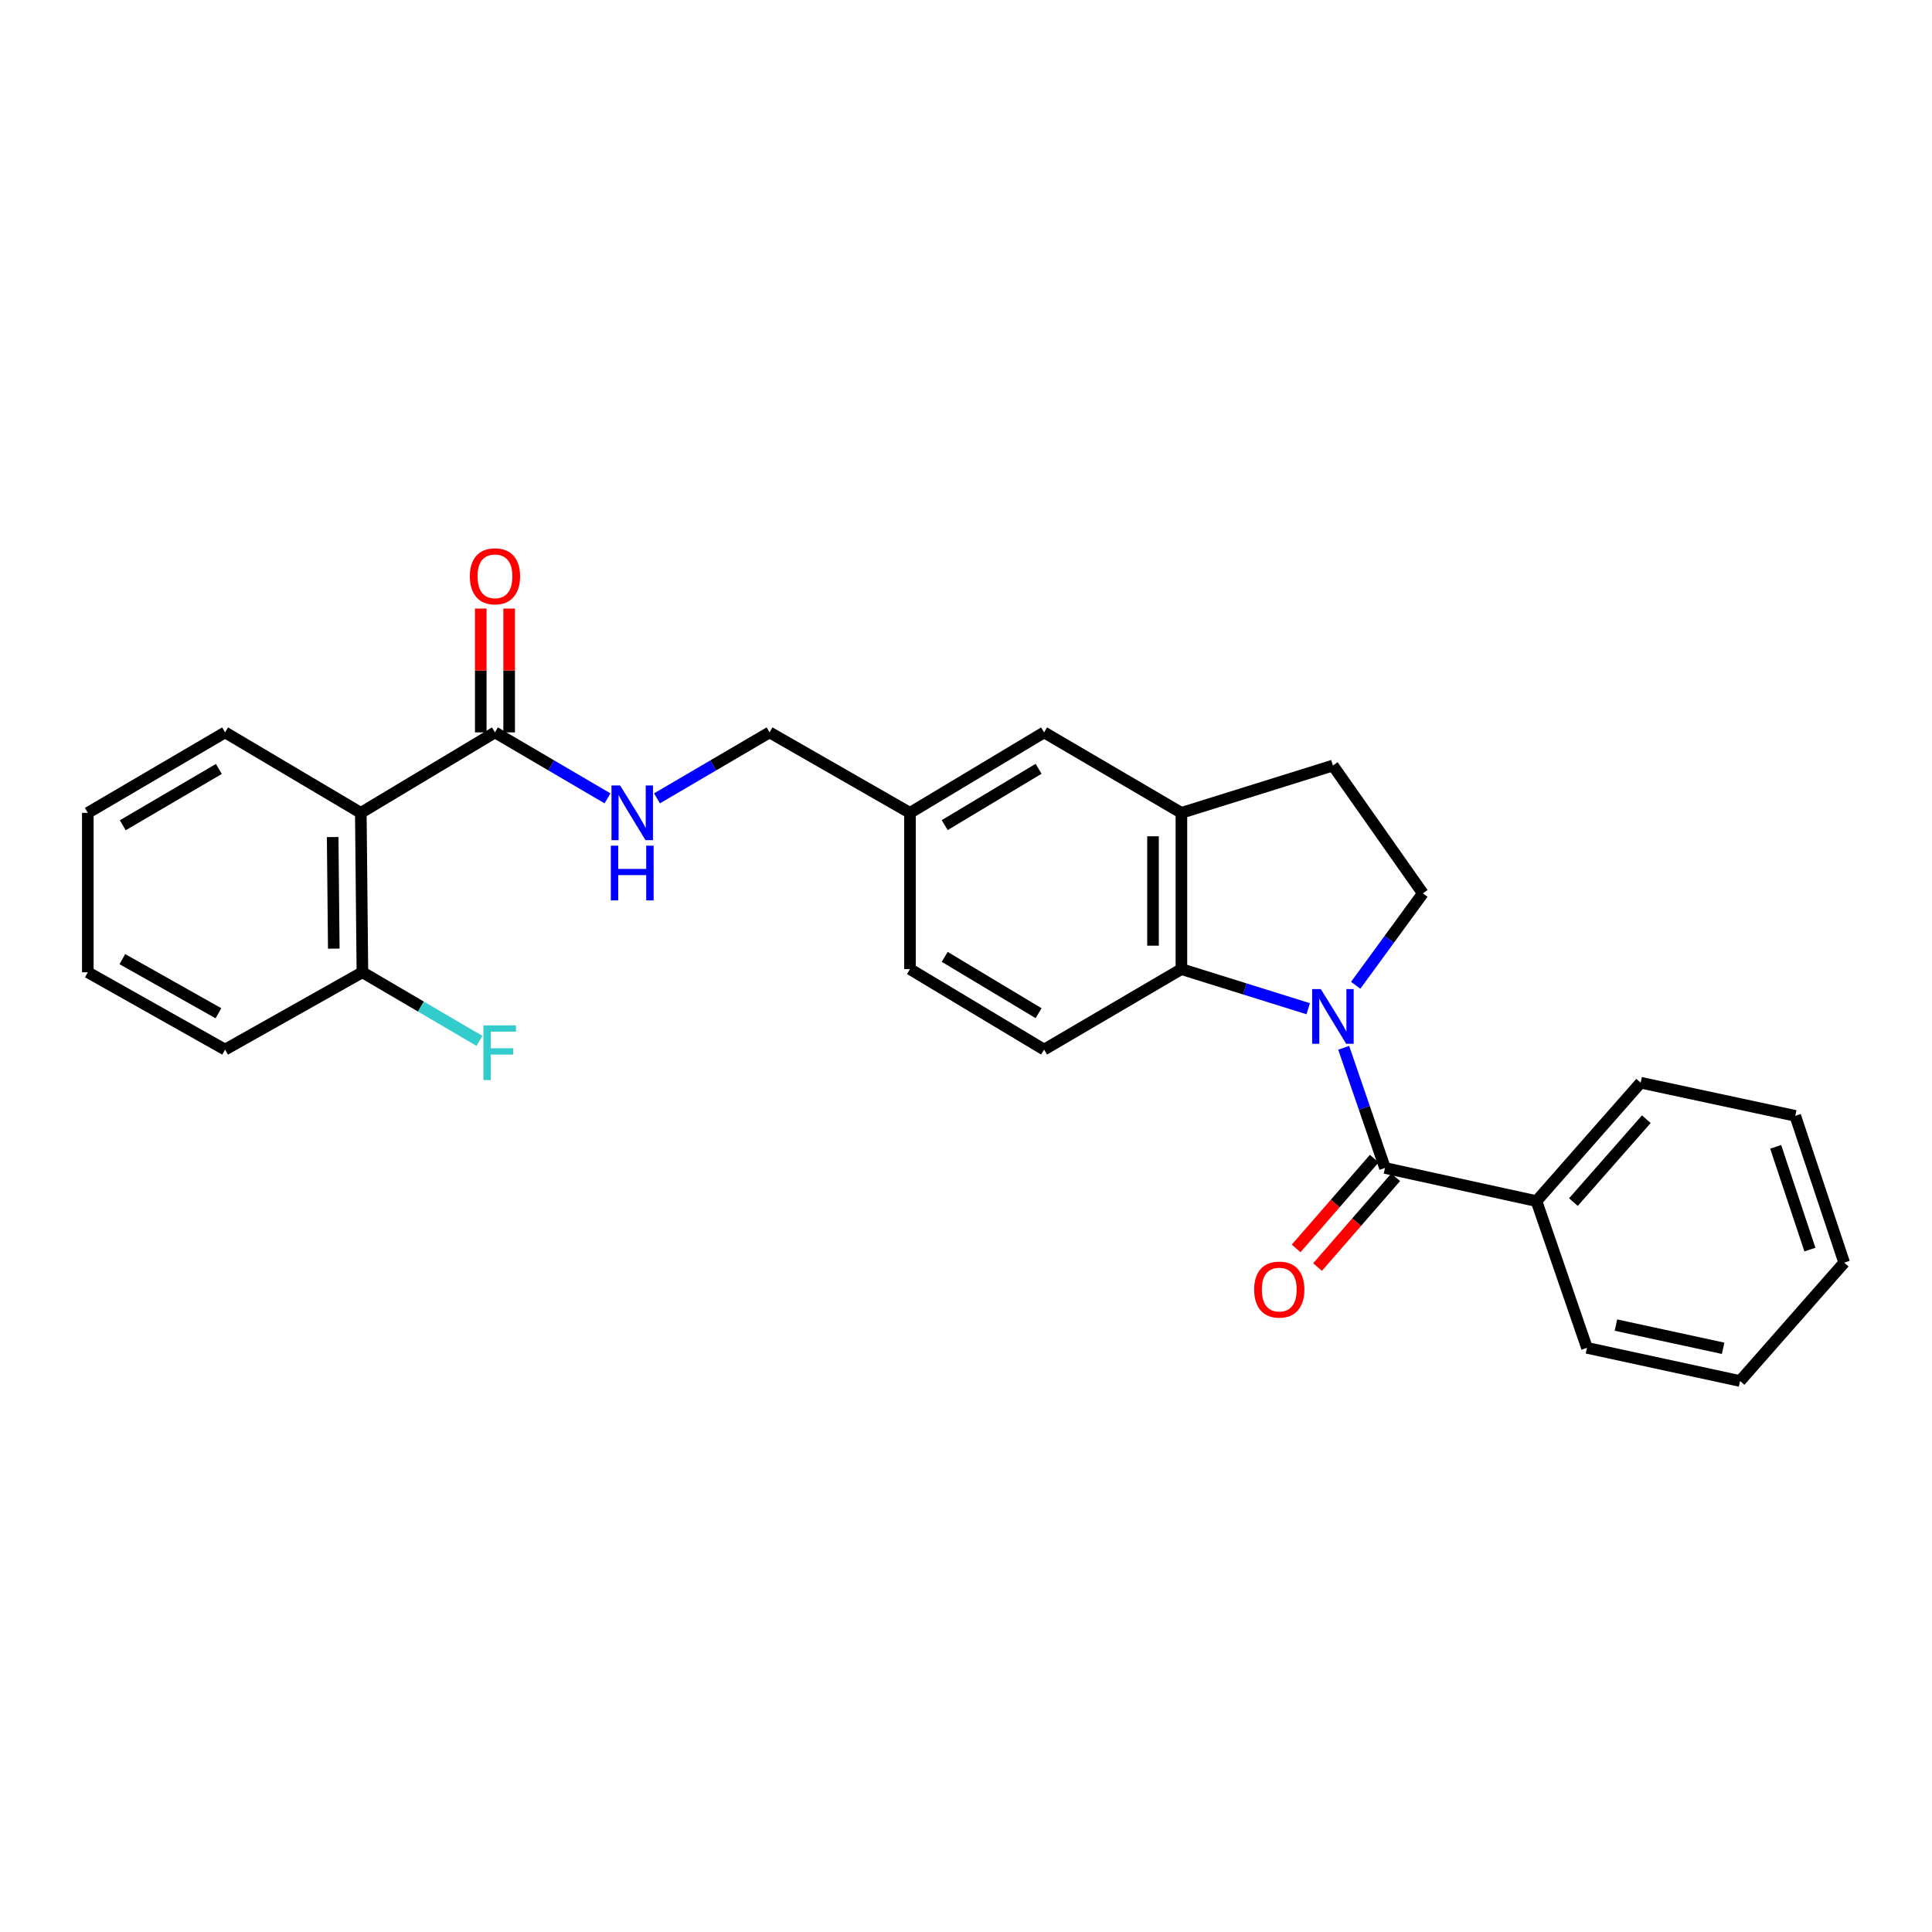 <?xml version='1.0' encoding='iso-8859-1'?>
<svg version='1.1' baseProfile='full'
              xmlns='http://www.w3.org/2000/svg'
                      xmlns:rdkit='http://www.rdkit.org/xml'
                      xmlns:xlink='http://www.w3.org/1999/xlink'
                  xml:space='preserve'
width='1000px' height='1000px' viewBox='0 0 1000 1000'>
<!-- END OF HEADER -->
<rect style='opacity:1.0;fill:#FFFFFF;stroke:none' width='1000' height='1000' x='0' y='0'> </rect>
<path class='bond-0' d='M 695.492,542.342 L 706.176,573.437' style='fill:none;fill-rule:evenodd;stroke:#0000FF;stroke-width:6px;stroke-linecap:butt;stroke-linejoin:miter;stroke-opacity:1' />
<path class='bond-0' d='M 706.176,573.437 L 716.861,604.532' style='fill:none;fill-rule:evenodd;stroke:#000000;stroke-width:6px;stroke-linecap:butt;stroke-linejoin:miter;stroke-opacity:1' />
<path class='bond-1' d='M 677.12,522.112 L 644.306,511.862' style='fill:none;fill-rule:evenodd;stroke:#0000FF;stroke-width:6px;stroke-linecap:butt;stroke-linejoin:miter;stroke-opacity:1' />
<path class='bond-1' d='M 644.306,511.862 L 611.492,501.611' style='fill:none;fill-rule:evenodd;stroke:#000000;stroke-width:6px;stroke-linecap:butt;stroke-linejoin:miter;stroke-opacity:1' />
<path class='bond-5' d='M 701.702,509.976 L 719.081,486.19' style='fill:none;fill-rule:evenodd;stroke:#0000FF;stroke-width:6px;stroke-linecap:butt;stroke-linejoin:miter;stroke-opacity:1' />
<path class='bond-5' d='M 719.081,486.19 L 736.46,462.404' style='fill:none;fill-rule:evenodd;stroke:#000000;stroke-width:6px;stroke-linecap:butt;stroke-linejoin:miter;stroke-opacity:1' />
<path class='bond-8' d='M 711.319,599.708 L 691.098,622.943' style='fill:none;fill-rule:evenodd;stroke:#000000;stroke-width:6px;stroke-linecap:butt;stroke-linejoin:miter;stroke-opacity:1' />
<path class='bond-8' d='M 691.098,622.943 L 670.878,646.177' style='fill:none;fill-rule:evenodd;stroke:#FF0000;stroke-width:6px;stroke-linecap:butt;stroke-linejoin:miter;stroke-opacity:1' />
<path class='bond-8' d='M 722.403,609.355 L 702.182,632.589' style='fill:none;fill-rule:evenodd;stroke:#000000;stroke-width:6px;stroke-linecap:butt;stroke-linejoin:miter;stroke-opacity:1' />
<path class='bond-8' d='M 702.182,632.589 L 681.961,655.823' style='fill:none;fill-rule:evenodd;stroke:#FF0000;stroke-width:6px;stroke-linecap:butt;stroke-linejoin:miter;stroke-opacity:1' />
<path class='bond-11' d='M 716.861,604.532 L 795.275,621.69' style='fill:none;fill-rule:evenodd;stroke:#000000;stroke-width:6px;stroke-linecap:butt;stroke-linejoin:miter;stroke-opacity:1' />
<path class='bond-4' d='M 611.492,501.611 L 611.492,420.731' style='fill:none;fill-rule:evenodd;stroke:#000000;stroke-width:6px;stroke-linecap:butt;stroke-linejoin:miter;stroke-opacity:1' />
<path class='bond-4' d='M 596.798,489.479 L 596.798,432.863' style='fill:none;fill-rule:evenodd;stroke:#000000;stroke-width:6px;stroke-linecap:butt;stroke-linejoin:miter;stroke-opacity:1' />
<path class='bond-7' d='M 611.492,501.611 L 540.424,543.267' style='fill:none;fill-rule:evenodd;stroke:#000000;stroke-width:6px;stroke-linecap:butt;stroke-linejoin:miter;stroke-opacity:1' />
<path class='bond-2' d='M 186.758,420.731 L 256.193,379.083' style='fill:none;fill-rule:evenodd;stroke:#000000;stroke-width:6px;stroke-linecap:butt;stroke-linejoin:miter;stroke-opacity:1' />
<path class='bond-9' d='M 186.758,420.731 L 187.582,503.244' style='fill:none;fill-rule:evenodd;stroke:#000000;stroke-width:6px;stroke-linecap:butt;stroke-linejoin:miter;stroke-opacity:1' />
<path class='bond-9' d='M 172.189,433.255 L 172.766,491.014' style='fill:none;fill-rule:evenodd;stroke:#000000;stroke-width:6px;stroke-linecap:butt;stroke-linejoin:miter;stroke-opacity:1' />
<path class='bond-18' d='M 186.758,420.731 L 116.506,379.083' style='fill:none;fill-rule:evenodd;stroke:#000000;stroke-width:6px;stroke-linecap:butt;stroke-linejoin:miter;stroke-opacity:1' />
<path class='bond-3' d='M 256.193,379.083 L 285.319,396.156' style='fill:none;fill-rule:evenodd;stroke:#000000;stroke-width:6px;stroke-linecap:butt;stroke-linejoin:miter;stroke-opacity:1' />
<path class='bond-3' d='M 285.319,396.156 L 314.446,413.229' style='fill:none;fill-rule:evenodd;stroke:#0000FF;stroke-width:6px;stroke-linecap:butt;stroke-linejoin:miter;stroke-opacity:1' />
<path class='bond-13' d='M 263.54,379.083 L 263.54,347.038' style='fill:none;fill-rule:evenodd;stroke:#000000;stroke-width:6px;stroke-linecap:butt;stroke-linejoin:miter;stroke-opacity:1' />
<path class='bond-13' d='M 263.54,347.038 L 263.54,314.993' style='fill:none;fill-rule:evenodd;stroke:#FF0000;stroke-width:6px;stroke-linecap:butt;stroke-linejoin:miter;stroke-opacity:1' />
<path class='bond-13' d='M 248.846,379.083 L 248.846,347.038' style='fill:none;fill-rule:evenodd;stroke:#000000;stroke-width:6px;stroke-linecap:butt;stroke-linejoin:miter;stroke-opacity:1' />
<path class='bond-13' d='M 248.846,347.038 L 248.846,314.993' style='fill:none;fill-rule:evenodd;stroke:#FF0000;stroke-width:6px;stroke-linecap:butt;stroke-linejoin:miter;stroke-opacity:1' />
<path class='bond-12' d='M 611.492,420.731 L 540.424,379.083' style='fill:none;fill-rule:evenodd;stroke:#000000;stroke-width:6px;stroke-linecap:butt;stroke-linejoin:miter;stroke-opacity:1' />
<path class='bond-27' d='M 611.492,420.731 L 689.914,396.242' style='fill:none;fill-rule:evenodd;stroke:#000000;stroke-width:6px;stroke-linecap:butt;stroke-linejoin:miter;stroke-opacity:1' />
<path class='bond-10' d='M 736.46,462.404 L 689.914,396.242' style='fill:none;fill-rule:evenodd;stroke:#000000;stroke-width:6px;stroke-linecap:butt;stroke-linejoin:miter;stroke-opacity:1' />
<path class='bond-6' d='M 340.044,413.231 L 369.182,396.157' style='fill:none;fill-rule:evenodd;stroke:#0000FF;stroke-width:6px;stroke-linecap:butt;stroke-linejoin:miter;stroke-opacity:1' />
<path class='bond-6' d='M 369.182,396.157 L 398.321,379.083' style='fill:none;fill-rule:evenodd;stroke:#000000;stroke-width:6px;stroke-linecap:butt;stroke-linejoin:miter;stroke-opacity:1' />
<path class='bond-16' d='M 540.424,543.267 L 471.005,501.611' style='fill:none;fill-rule:evenodd;stroke:#000000;stroke-width:6px;stroke-linecap:butt;stroke-linejoin:miter;stroke-opacity:1' />
<path class='bond-16' d='M 537.571,524.42 L 488.978,495.26' style='fill:none;fill-rule:evenodd;stroke:#000000;stroke-width:6px;stroke-linecap:butt;stroke-linejoin:miter;stroke-opacity:1' />
<path class='bond-17' d='M 187.582,503.244 L 217.868,520.997' style='fill:none;fill-rule:evenodd;stroke:#000000;stroke-width:6px;stroke-linecap:butt;stroke-linejoin:miter;stroke-opacity:1' />
<path class='bond-17' d='M 217.868,520.997 L 248.155,538.75' style='fill:none;fill-rule:evenodd;stroke:#33CCCC;stroke-width:6px;stroke-linecap:butt;stroke-linejoin:miter;stroke-opacity:1' />
<path class='bond-19' d='M 187.582,503.244 L 116.506,543.267' style='fill:none;fill-rule:evenodd;stroke:#000000;stroke-width:6px;stroke-linecap:butt;stroke-linejoin:miter;stroke-opacity:1' />
<path class='bond-20' d='M 795.275,621.69 L 849.193,560.402' style='fill:none;fill-rule:evenodd;stroke:#000000;stroke-width:6px;stroke-linecap:butt;stroke-linejoin:miter;stroke-opacity:1' />
<path class='bond-20' d='M 814.395,622.202 L 852.137,579.3' style='fill:none;fill-rule:evenodd;stroke:#000000;stroke-width:6px;stroke-linecap:butt;stroke-linejoin:miter;stroke-opacity:1' />
<path class='bond-21' d='M 795.275,621.69 L 821.405,697.648' style='fill:none;fill-rule:evenodd;stroke:#000000;stroke-width:6px;stroke-linecap:butt;stroke-linejoin:miter;stroke-opacity:1' />
<path class='bond-28' d='M 540.424,379.083 L 471.005,420.731' style='fill:none;fill-rule:evenodd;stroke:#000000;stroke-width:6px;stroke-linecap:butt;stroke-linejoin:miter;stroke-opacity:1' />
<path class='bond-28' d='M 537.57,397.93 L 488.977,427.084' style='fill:none;fill-rule:evenodd;stroke:#000000;stroke-width:6px;stroke-linecap:butt;stroke-linejoin:miter;stroke-opacity:1' />
<path class='bond-14' d='M 471.005,420.731 L 471.005,501.611' style='fill:none;fill-rule:evenodd;stroke:#000000;stroke-width:6px;stroke-linecap:butt;stroke-linejoin:miter;stroke-opacity:1' />
<path class='bond-15' d='M 471.005,420.731 L 398.321,379.083' style='fill:none;fill-rule:evenodd;stroke:#000000;stroke-width:6px;stroke-linecap:butt;stroke-linejoin:miter;stroke-opacity:1' />
<path class='bond-22' d='M 116.506,379.083 L 45.455,420.731' style='fill:none;fill-rule:evenodd;stroke:#000000;stroke-width:6px;stroke-linecap:butt;stroke-linejoin:miter;stroke-opacity:1' />
<path class='bond-22' d='M 113.279,398.007 L 63.543,427.16' style='fill:none;fill-rule:evenodd;stroke:#000000;stroke-width:6px;stroke-linecap:butt;stroke-linejoin:miter;stroke-opacity:1' />
<path class='bond-30' d='M 116.506,543.267 L 45.455,503.244' style='fill:none;fill-rule:evenodd;stroke:#000000;stroke-width:6px;stroke-linecap:butt;stroke-linejoin:miter;stroke-opacity:1' />
<path class='bond-30' d='M 113.06,524.462 L 63.324,496.445' style='fill:none;fill-rule:evenodd;stroke:#000000;stroke-width:6px;stroke-linecap:butt;stroke-linejoin:miter;stroke-opacity:1' />
<path class='bond-23' d='M 849.193,560.402 L 929.232,577.561' style='fill:none;fill-rule:evenodd;stroke:#000000;stroke-width:6px;stroke-linecap:butt;stroke-linejoin:miter;stroke-opacity:1' />
<path class='bond-24' d='M 821.405,697.648 L 900.653,714.807' style='fill:none;fill-rule:evenodd;stroke:#000000;stroke-width:6px;stroke-linecap:butt;stroke-linejoin:miter;stroke-opacity:1' />
<path class='bond-24' d='M 836.402,685.861 L 891.875,697.872' style='fill:none;fill-rule:evenodd;stroke:#000000;stroke-width:6px;stroke-linecap:butt;stroke-linejoin:miter;stroke-opacity:1' />
<path class='bond-25' d='M 45.455,420.731 L 45.455,503.244' style='fill:none;fill-rule:evenodd;stroke:#000000;stroke-width:6px;stroke-linecap:butt;stroke-linejoin:miter;stroke-opacity:1' />
<path class='bond-29' d='M 929.232,577.561 L 954.545,653.543' style='fill:none;fill-rule:evenodd;stroke:#000000;stroke-width:6px;stroke-linecap:butt;stroke-linejoin:miter;stroke-opacity:1' />
<path class='bond-29' d='M 919.088,593.602 L 936.808,646.79' style='fill:none;fill-rule:evenodd;stroke:#000000;stroke-width:6px;stroke-linecap:butt;stroke-linejoin:miter;stroke-opacity:1' />
<path class='bond-26' d='M 900.653,714.807 L 954.545,653.543' style='fill:none;fill-rule:evenodd;stroke:#000000;stroke-width:6px;stroke-linecap:butt;stroke-linejoin:miter;stroke-opacity:1' />
<path  class='atom-0' d='M 683.654 511.949
L 692.934 526.949
Q 693.854 528.429, 695.334 531.109
Q 696.814 533.789, 696.894 533.949
L 696.894 511.949
L 700.654 511.949
L 700.654 540.269
L 696.774 540.269
L 686.814 523.869
Q 685.654 521.949, 684.414 519.749
Q 683.214 517.549, 682.854 516.869
L 682.854 540.269
L 679.174 540.269
L 679.174 511.949
L 683.654 511.949
' fill='#0000FF'/>
<path  class='atom-7' d='M 320.984 406.571
L 330.264 421.571
Q 331.184 423.051, 332.664 425.731
Q 334.144 428.411, 334.224 428.571
L 334.224 406.571
L 337.984 406.571
L 337.984 434.891
L 334.104 434.891
L 324.144 418.491
Q 322.984 416.571, 321.744 414.371
Q 320.544 412.171, 320.184 411.491
L 320.184 434.891
L 316.504 434.891
L 316.504 406.571
L 320.984 406.571
' fill='#0000FF'/>
<path  class='atom-7' d='M 316.164 437.723
L 320.004 437.723
L 320.004 449.763
L 334.484 449.763
L 334.484 437.723
L 338.324 437.723
L 338.324 466.043
L 334.484 466.043
L 334.484 452.963
L 320.004 452.963
L 320.004 466.043
L 316.164 466.043
L 316.164 437.723
' fill='#0000FF'/>
<path  class='atom-9' d='M 649.143 667.484
Q 649.143 660.684, 652.503 656.884
Q 655.863 653.084, 662.143 653.084
Q 668.423 653.084, 671.783 656.884
Q 675.143 660.684, 675.143 667.484
Q 675.143 674.364, 671.743 678.284
Q 668.343 682.164, 662.143 682.164
Q 655.903 682.164, 652.503 678.284
Q 649.143 674.404, 649.143 667.484
M 662.143 678.964
Q 666.463 678.964, 668.783 676.084
Q 671.143 673.164, 671.143 667.484
Q 671.143 661.924, 668.783 659.124
Q 666.463 656.284, 662.143 656.284
Q 657.823 656.284, 655.463 659.084
Q 653.143 661.884, 653.143 667.484
Q 653.143 673.204, 655.463 676.084
Q 657.823 678.964, 662.143 678.964
' fill='#FF0000'/>
<path  class='atom-14' d='M 243.193 298.291
Q 243.193 291.491, 246.553 287.691
Q 249.913 283.891, 256.193 283.891
Q 262.473 283.891, 265.833 287.691
Q 269.193 291.491, 269.193 298.291
Q 269.193 305.171, 265.793 309.091
Q 262.393 312.971, 256.193 312.971
Q 249.953 312.971, 246.553 309.091
Q 243.193 305.211, 243.193 298.291
M 256.193 309.771
Q 260.513 309.771, 262.833 306.891
Q 265.193 303.971, 265.193 298.291
Q 265.193 292.731, 262.833 289.931
Q 260.513 287.091, 256.193 287.091
Q 251.873 287.091, 249.513 289.891
Q 247.193 292.691, 247.193 298.291
Q 247.193 304.011, 249.513 306.891
Q 251.873 309.771, 256.193 309.771
' fill='#FF0000'/>
<path  class='atom-18' d='M 250.214 530.732
L 267.054 530.732
L 267.054 533.972
L 254.014 533.972
L 254.014 542.572
L 265.614 542.572
L 265.614 545.852
L 254.014 545.852
L 254.014 559.052
L 250.214 559.052
L 250.214 530.732
' fill='#33CCCC'/>
</svg>
